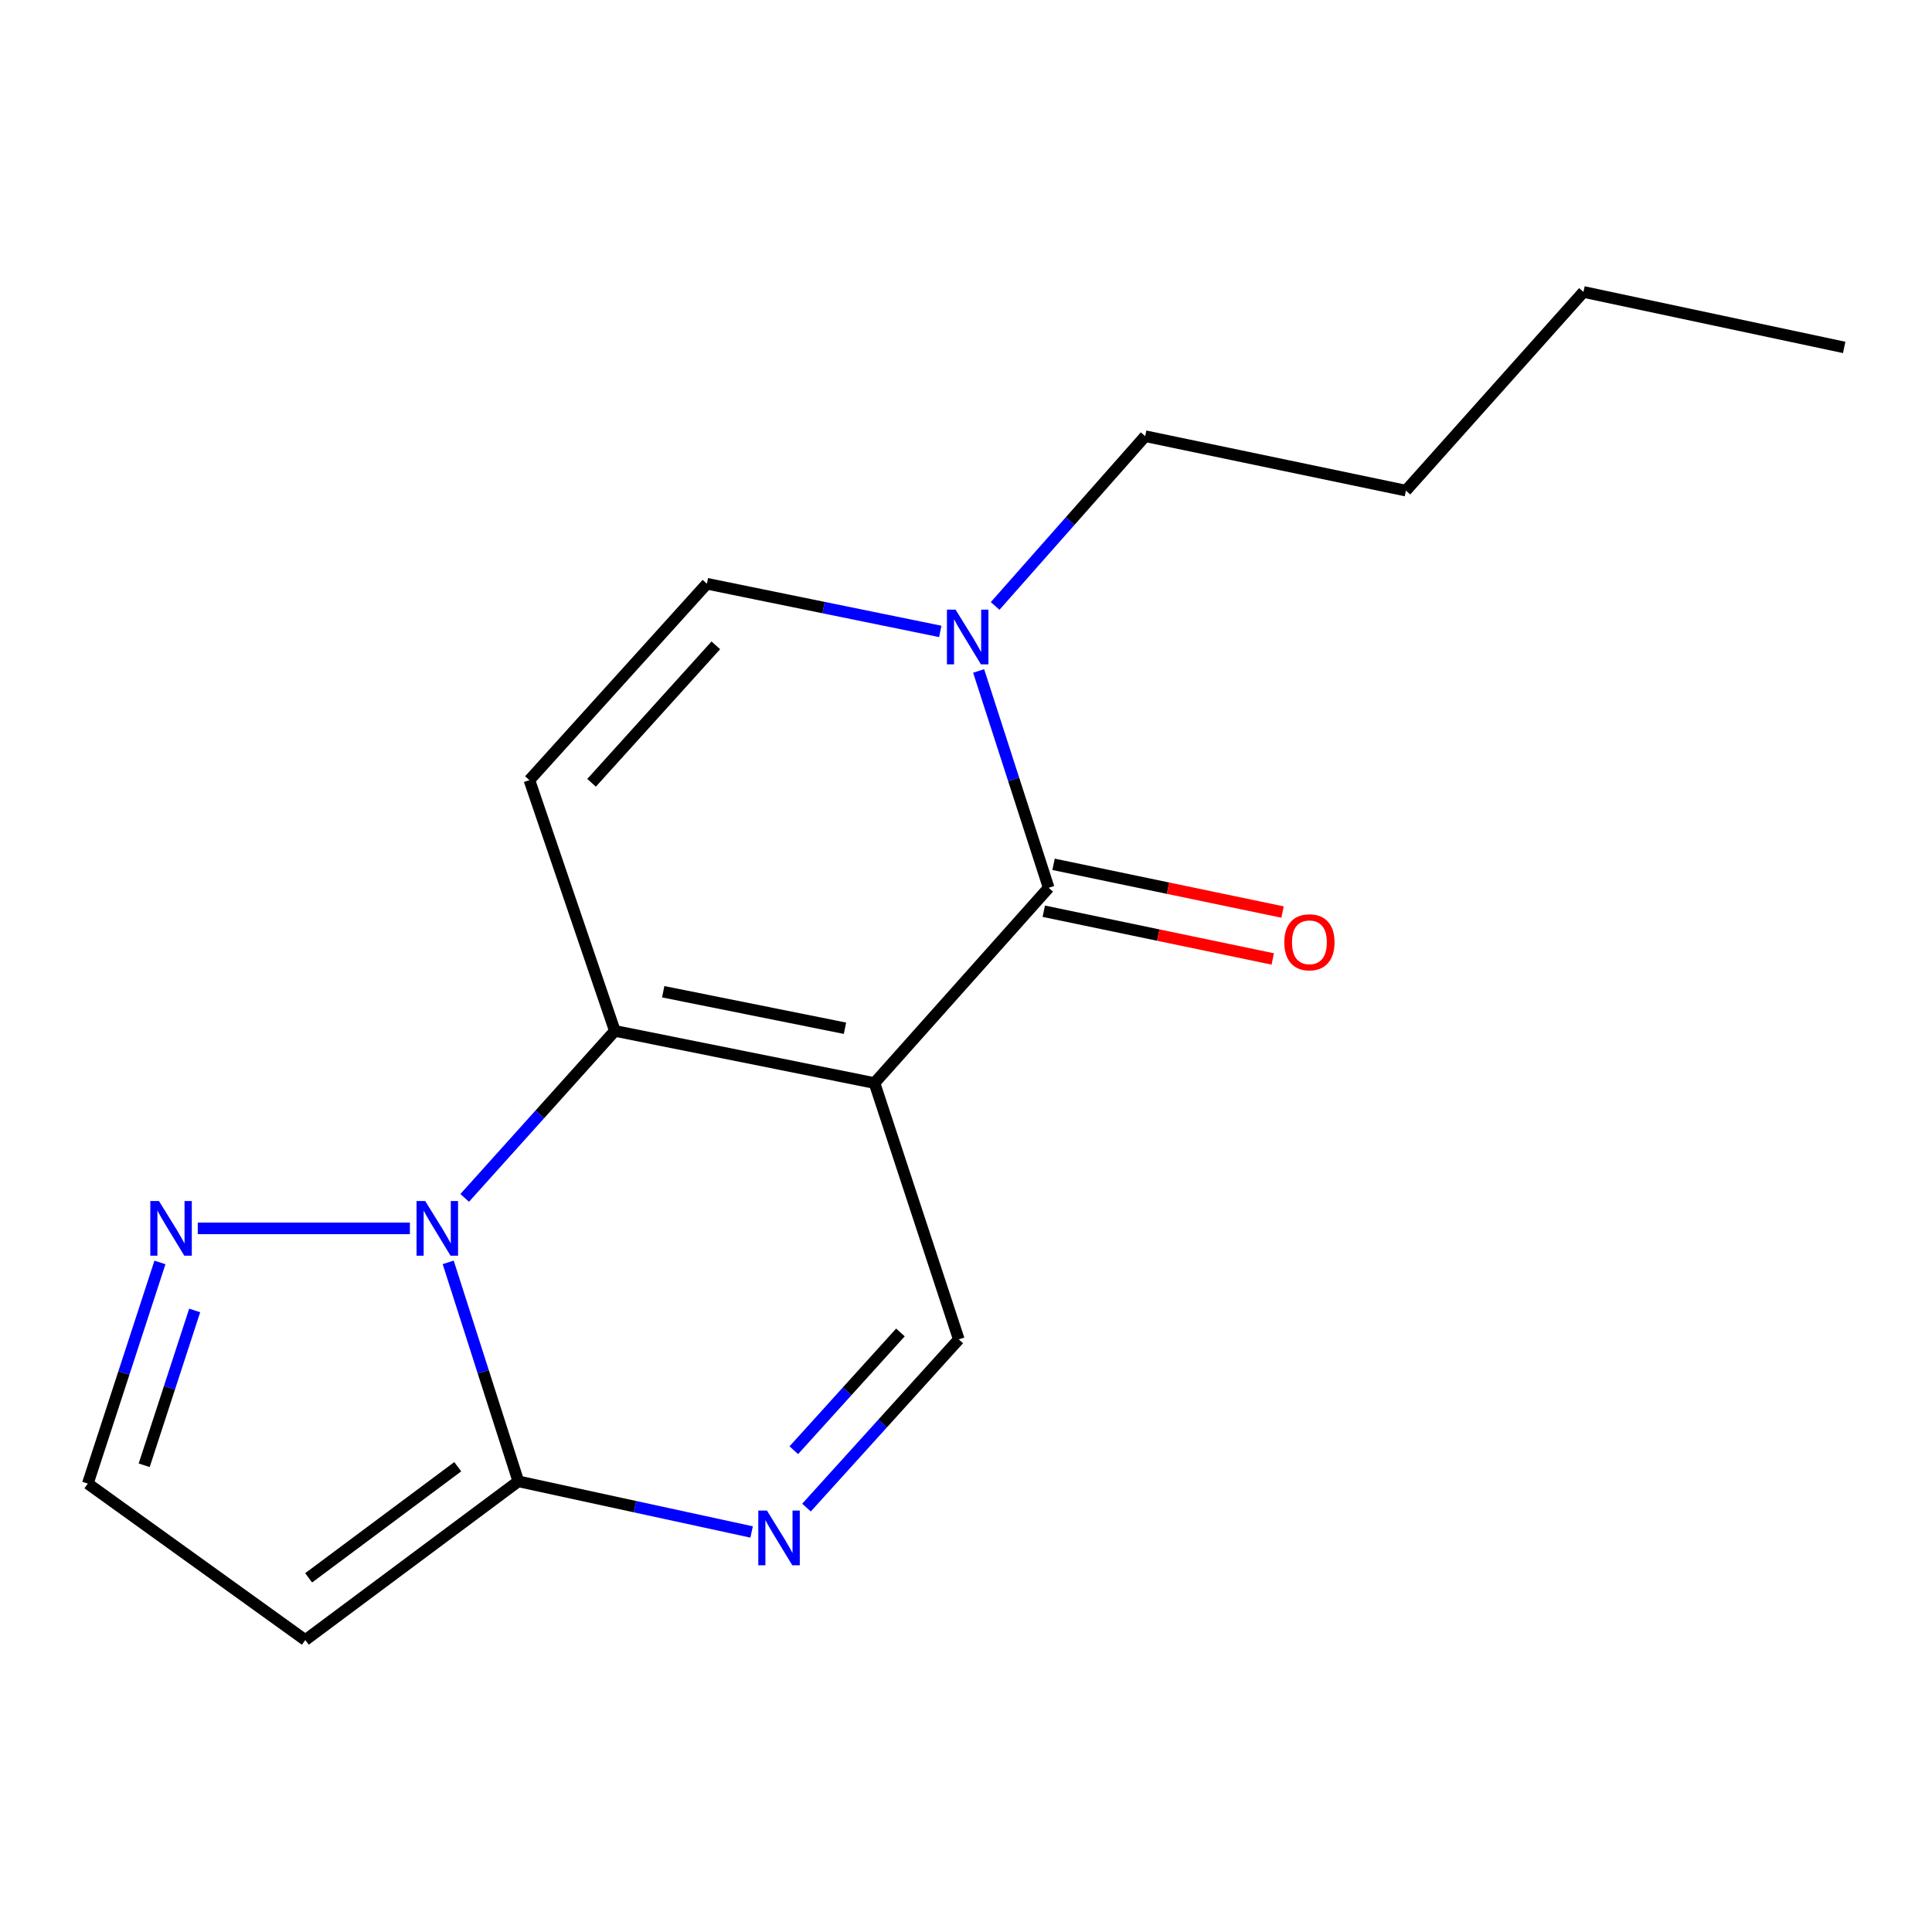 <?xml version='1.0' encoding='iso-8859-1'?>
<svg version='1.1' baseProfile='full'
              xmlns='http://www.w3.org/2000/svg'
                      xmlns:rdkit='http://www.rdkit.org/xml'
                      xmlns:xlink='http://www.w3.org/1999/xlink'
                  xml:space='preserve'
width='1000px' height='1000px' viewBox='0 0 1000 1000'>
<!-- END OF HEADER -->
<rect style='opacity:1.0;fill:#FFFFFF;stroke:none' width='1000' height='1000' x='0' y='0'> </rect>
<path class='bond-0' d='M 452.635,560.578 L 318.24,533.588' style='fill:none;fill-rule:evenodd;stroke:#000000;stroke-width:6px;stroke-linecap:butt;stroke-linejoin:miter;stroke-opacity:1' />
<path class='bond-0' d='M 437.358,532.216 L 343.282,513.324' style='fill:none;fill-rule:evenodd;stroke:#000000;stroke-width:6px;stroke-linecap:butt;stroke-linejoin:miter;stroke-opacity:1' />
<path class='bond-2' d='M 452.635,560.578 L 542.791,459.509' style='fill:none;fill-rule:evenodd;stroke:#000000;stroke-width:6px;stroke-linecap:butt;stroke-linejoin:miter;stroke-opacity:1' />
<path class='bond-6' d='M 452.635,560.578 L 496.266,693.25' style='fill:none;fill-rule:evenodd;stroke:#000000;stroke-width:6px;stroke-linecap:butt;stroke-linejoin:miter;stroke-opacity:1' />
<path class='bond-1' d='M 318.24,533.588 L 279.381,576.81' style='fill:none;fill-rule:evenodd;stroke:#000000;stroke-width:6px;stroke-linecap:butt;stroke-linejoin:miter;stroke-opacity:1' />
<path class='bond-1' d='M 279.381,576.81 L 240.523,620.032' style='fill:none;fill-rule:evenodd;stroke:#0000FF;stroke-width:6px;stroke-linecap:butt;stroke-linejoin:miter;stroke-opacity:1' />
<path class='bond-5' d='M 318.24,533.588 L 274.015,403.795' style='fill:none;fill-rule:evenodd;stroke:#000000;stroke-width:6px;stroke-linecap:butt;stroke-linejoin:miter;stroke-opacity:1' />
<path class='bond-8' d='M 212.162,635.8 L 102.366,635.8' style='fill:none;fill-rule:evenodd;stroke:#0000FF;stroke-width:6px;stroke-linecap:butt;stroke-linejoin:miter;stroke-opacity:1' />
<path class='bond-17' d='M 231.983,653.397 L 250.134,710.067' style='fill:none;fill-rule:evenodd;stroke:#0000FF;stroke-width:6px;stroke-linecap:butt;stroke-linejoin:miter;stroke-opacity:1' />
<path class='bond-17' d='M 250.134,710.067 L 268.284,766.737' style='fill:none;fill-rule:evenodd;stroke:#000000;stroke-width:6px;stroke-linecap:butt;stroke-linejoin:miter;stroke-opacity:1' />
<path class='bond-7' d='M 542.791,459.509 L 524.667,403.398' style='fill:none;fill-rule:evenodd;stroke:#000000;stroke-width:6px;stroke-linecap:butt;stroke-linejoin:miter;stroke-opacity:1' />
<path class='bond-7' d='M 524.667,403.398 L 506.543,347.286' style='fill:none;fill-rule:evenodd;stroke:#0000FF;stroke-width:6px;stroke-linecap:butt;stroke-linejoin:miter;stroke-opacity:1' />
<path class='bond-12' d='M 540.261,471.648 L 599.518,484' style='fill:none;fill-rule:evenodd;stroke:#000000;stroke-width:6px;stroke-linecap:butt;stroke-linejoin:miter;stroke-opacity:1' />
<path class='bond-12' d='M 599.518,484 L 658.774,496.352' style='fill:none;fill-rule:evenodd;stroke:#FF0000;stroke-width:6px;stroke-linecap:butt;stroke-linejoin:miter;stroke-opacity:1' />
<path class='bond-12' d='M 545.322,447.371 L 604.578,459.723' style='fill:none;fill-rule:evenodd;stroke:#000000;stroke-width:6px;stroke-linecap:butt;stroke-linejoin:miter;stroke-opacity:1' />
<path class='bond-12' d='M 604.578,459.723 L 663.835,472.075' style='fill:none;fill-rule:evenodd;stroke:#FF0000;stroke-width:6px;stroke-linecap:butt;stroke-linejoin:miter;stroke-opacity:1' />
<path class='bond-3' d='M 268.284,766.737 L 328.661,779.842' style='fill:none;fill-rule:evenodd;stroke:#000000;stroke-width:6px;stroke-linecap:butt;stroke-linejoin:miter;stroke-opacity:1' />
<path class='bond-3' d='M 328.661,779.842 L 389.038,792.947' style='fill:none;fill-rule:evenodd;stroke:#0000FF;stroke-width:6px;stroke-linecap:butt;stroke-linejoin:miter;stroke-opacity:1' />
<path class='bond-10' d='M 268.284,766.737 L 158.027,848.889' style='fill:none;fill-rule:evenodd;stroke:#000000;stroke-width:6px;stroke-linecap:butt;stroke-linejoin:miter;stroke-opacity:1' />
<path class='bond-10' d='M 236.929,759.174 L 159.749,816.681' style='fill:none;fill-rule:evenodd;stroke:#000000;stroke-width:6px;stroke-linecap:butt;stroke-linejoin:miter;stroke-opacity:1' />
<path class='bond-4' d='M 417.436,780.334 L 456.851,736.792' style='fill:none;fill-rule:evenodd;stroke:#0000FF;stroke-width:6px;stroke-linecap:butt;stroke-linejoin:miter;stroke-opacity:1' />
<path class='bond-4' d='M 456.851,736.792 L 496.266,693.25' style='fill:none;fill-rule:evenodd;stroke:#000000;stroke-width:6px;stroke-linecap:butt;stroke-linejoin:miter;stroke-opacity:1' />
<path class='bond-4' d='M 410.876,750.629 L 438.466,720.15' style='fill:none;fill-rule:evenodd;stroke:#0000FF;stroke-width:6px;stroke-linecap:butt;stroke-linejoin:miter;stroke-opacity:1' />
<path class='bond-4' d='M 438.466,720.15 L 466.057,689.67' style='fill:none;fill-rule:evenodd;stroke:#000000;stroke-width:6px;stroke-linecap:butt;stroke-linejoin:miter;stroke-opacity:1' />
<path class='bond-18' d='M 274.015,403.795 L 365.894,302.148' style='fill:none;fill-rule:evenodd;stroke:#000000;stroke-width:6px;stroke-linecap:butt;stroke-linejoin:miter;stroke-opacity:1' />
<path class='bond-18' d='M 306.194,405.177 L 370.51,334.024' style='fill:none;fill-rule:evenodd;stroke:#000000;stroke-width:6px;stroke-linecap:butt;stroke-linejoin:miter;stroke-opacity:1' />
<path class='bond-9' d='M 486.684,326.819 L 426.289,314.484' style='fill:none;fill-rule:evenodd;stroke:#0000FF;stroke-width:6px;stroke-linecap:butt;stroke-linejoin:miter;stroke-opacity:1' />
<path class='bond-9' d='M 426.289,314.484 L 365.894,302.148' style='fill:none;fill-rule:evenodd;stroke:#000000;stroke-width:6px;stroke-linecap:butt;stroke-linejoin:miter;stroke-opacity:1' />
<path class='bond-13' d='M 515.076,313.641 L 553.912,269.705' style='fill:none;fill-rule:evenodd;stroke:#0000FF;stroke-width:6px;stroke-linecap:butt;stroke-linejoin:miter;stroke-opacity:1' />
<path class='bond-13' d='M 553.912,269.705 L 592.747,225.768' style='fill:none;fill-rule:evenodd;stroke:#000000;stroke-width:6px;stroke-linecap:butt;stroke-linejoin:miter;stroke-opacity:1' />
<path class='bond-11' d='M 82.785,653.434 L 64.12,710.671' style='fill:none;fill-rule:evenodd;stroke:#0000FF;stroke-width:6px;stroke-linecap:butt;stroke-linejoin:miter;stroke-opacity:1' />
<path class='bond-11' d='M 64.12,710.671 L 45.455,767.908' style='fill:none;fill-rule:evenodd;stroke:#000000;stroke-width:6px;stroke-linecap:butt;stroke-linejoin:miter;stroke-opacity:1' />
<path class='bond-11' d='M 100.762,678.294 L 87.696,718.359' style='fill:none;fill-rule:evenodd;stroke:#0000FF;stroke-width:6px;stroke-linecap:butt;stroke-linejoin:miter;stroke-opacity:1' />
<path class='bond-11' d='M 87.696,718.359 L 74.631,758.425' style='fill:none;fill-rule:evenodd;stroke:#000000;stroke-width:6px;stroke-linecap:butt;stroke-linejoin:miter;stroke-opacity:1' />
<path class='bond-19' d='M 158.027,848.889 L 45.455,767.908' style='fill:none;fill-rule:evenodd;stroke:#000000;stroke-width:6px;stroke-linecap:butt;stroke-linejoin:miter;stroke-opacity:1' />
<path class='bond-14' d='M 592.747,225.768 L 727.707,253.942' style='fill:none;fill-rule:evenodd;stroke:#000000;stroke-width:6px;stroke-linecap:butt;stroke-linejoin:miter;stroke-opacity:1' />
<path class='bond-15' d='M 727.707,253.942 L 819.599,151.111' style='fill:none;fill-rule:evenodd;stroke:#000000;stroke-width:6px;stroke-linecap:butt;stroke-linejoin:miter;stroke-opacity:1' />
<path class='bond-16' d='M 819.599,151.111 L 954.545,179.822' style='fill:none;fill-rule:evenodd;stroke:#000000;stroke-width:6px;stroke-linecap:butt;stroke-linejoin:miter;stroke-opacity:1' />
<path  class='atom-2' d='M 220.087 621.64
L 229.367 636.64
Q 230.287 638.12, 231.767 640.8
Q 233.247 643.48, 233.327 643.64
L 233.327 621.64
L 237.087 621.64
L 237.087 649.96
L 233.207 649.96
L 223.247 633.56
Q 222.087 631.64, 220.847 629.44
Q 219.647 627.24, 219.287 626.56
L 219.287 649.96
L 215.607 649.96
L 215.607 621.64
L 220.087 621.64
' fill='#0000FF'/>
<path  class='atom-5' d='M 396.97 781.867
L 406.25 796.867
Q 407.17 798.347, 408.65 801.027
Q 410.13 803.707, 410.21 803.867
L 410.21 781.867
L 413.97 781.867
L 413.97 810.187
L 410.09 810.187
L 400.13 793.787
Q 398.97 791.867, 397.73 789.667
Q 396.53 787.467, 396.17 786.787
L 396.17 810.187
L 392.49 810.187
L 392.49 781.867
L 396.97 781.867
' fill='#0000FF'/>
<path  class='atom-8' d='M 494.608 315.556
L 503.888 330.556
Q 504.808 332.036, 506.288 334.716
Q 507.768 337.396, 507.848 337.556
L 507.848 315.556
L 511.608 315.556
L 511.608 343.876
L 507.728 343.876
L 497.768 327.476
Q 496.608 325.556, 495.368 323.356
Q 494.168 321.156, 493.808 320.476
L 493.808 343.876
L 490.128 343.876
L 490.128 315.556
L 494.608 315.556
' fill='#0000FF'/>
<path  class='atom-9' d='M 82.275 621.64
L 91.555 636.64
Q 92.475 638.12, 93.955 640.8
Q 95.435 643.48, 95.515 643.64
L 95.515 621.64
L 99.275 621.64
L 99.275 649.96
L 95.395 649.96
L 85.435 633.56
Q 84.275 631.64, 83.035 629.44
Q 81.835 627.24, 81.475 626.56
L 81.475 649.96
L 77.795 649.96
L 77.795 621.64
L 82.275 621.64
' fill='#0000FF'/>
<path  class='atom-13' d='M 664.751 487.722
Q 664.751 480.922, 668.111 477.122
Q 671.471 473.322, 677.751 473.322
Q 684.031 473.322, 687.391 477.122
Q 690.751 480.922, 690.751 487.722
Q 690.751 494.602, 687.351 498.522
Q 683.951 502.402, 677.751 502.402
Q 671.511 502.402, 668.111 498.522
Q 664.751 494.642, 664.751 487.722
M 677.751 499.202
Q 682.071 499.202, 684.391 496.322
Q 686.751 493.402, 686.751 487.722
Q 686.751 482.162, 684.391 479.362
Q 682.071 476.522, 677.751 476.522
Q 673.431 476.522, 671.071 479.322
Q 668.751 482.122, 668.751 487.722
Q 668.751 493.442, 671.071 496.322
Q 673.431 499.202, 677.751 499.202
' fill='#FF0000'/>
</svg>
